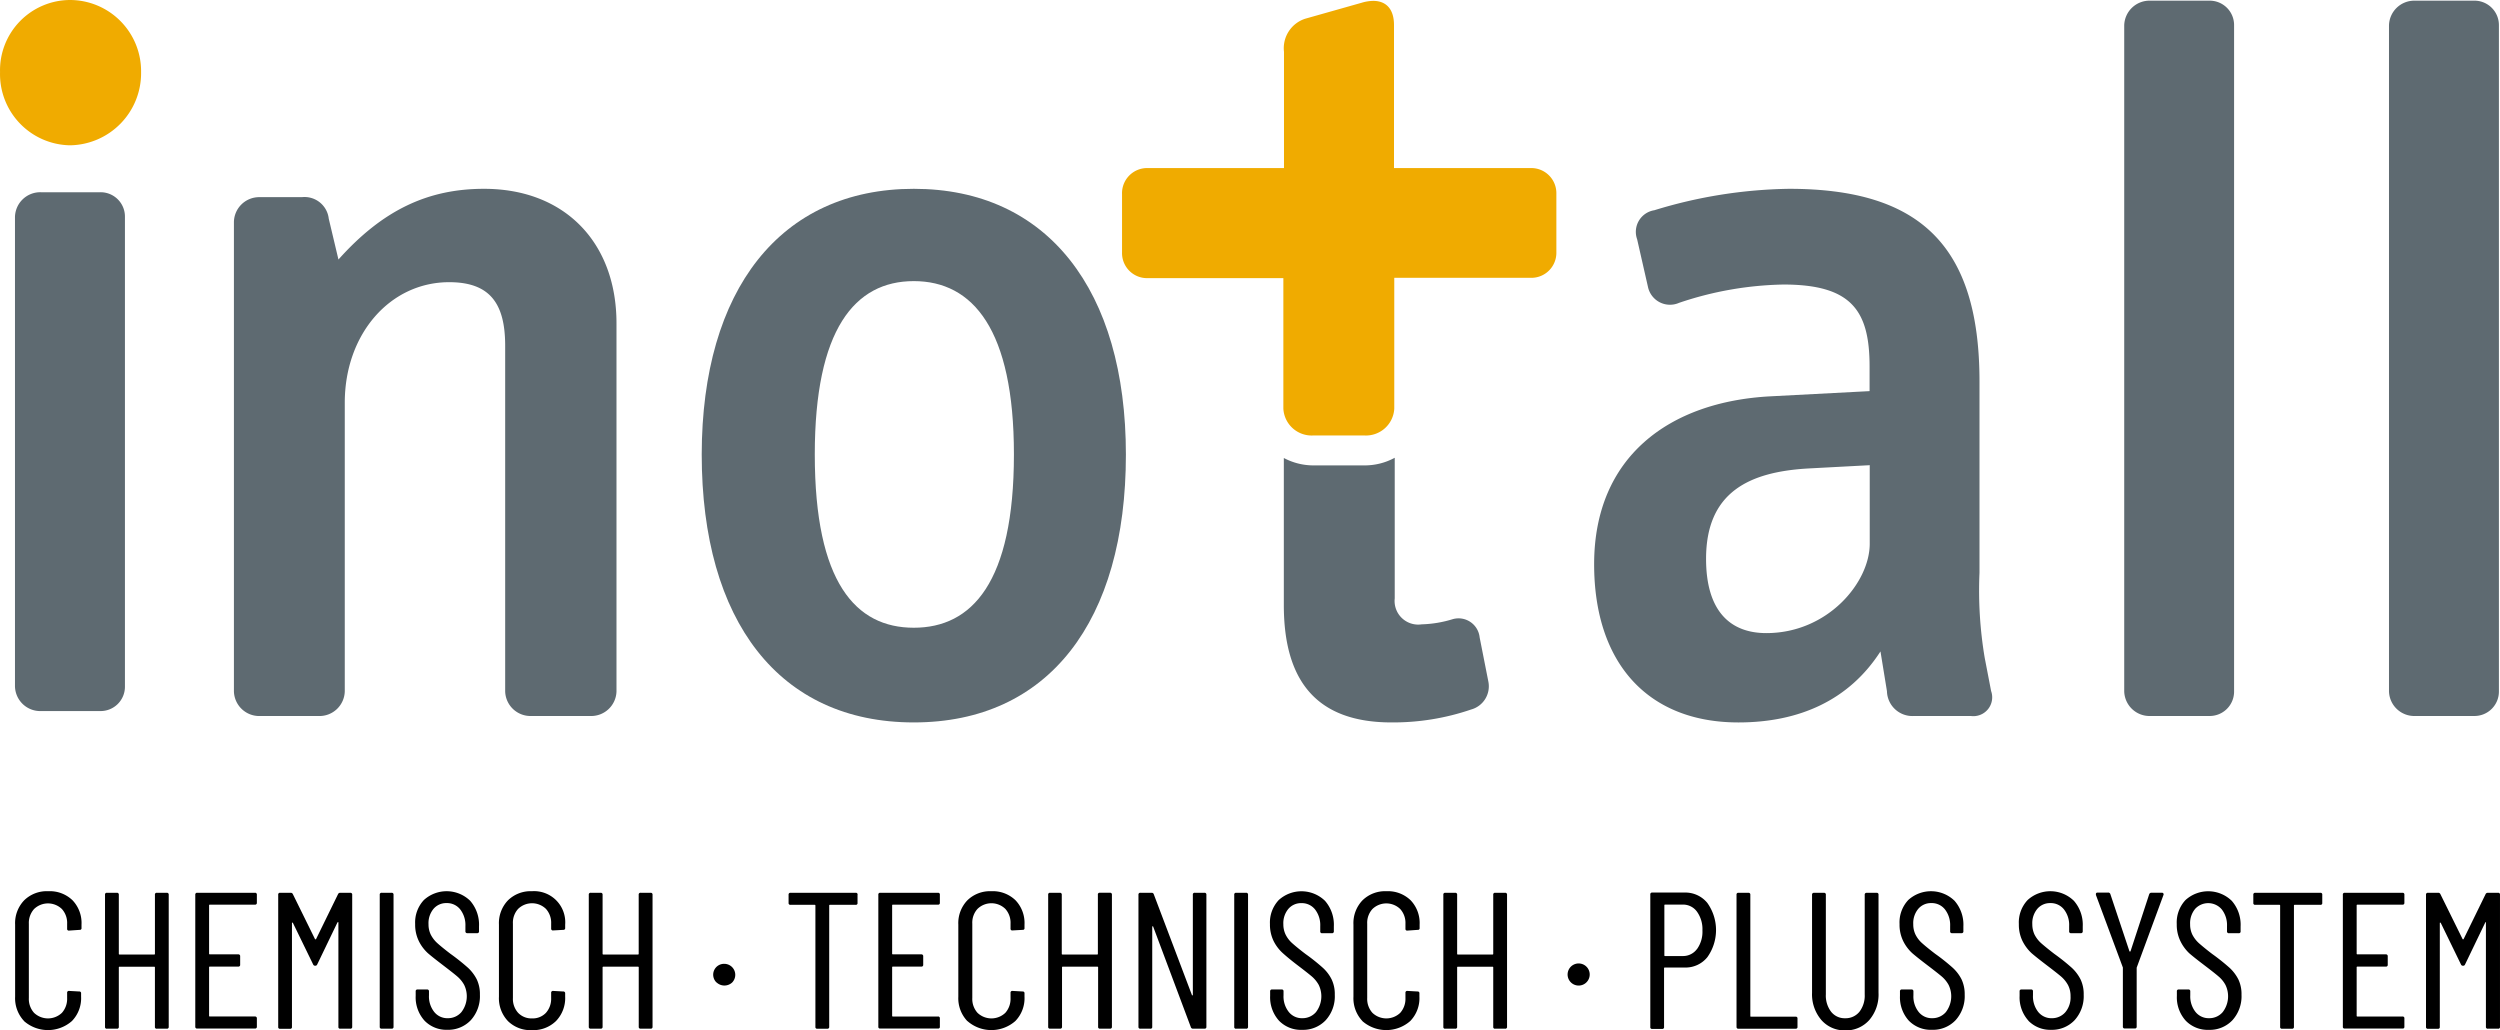 <svg xmlns="http://www.w3.org/2000/svg" width="189.777" height="78.22" viewBox="0 0 189.777 78.22"><g transform="translate(0.005 0)"><path d="M60.28,238.265a2.52,2.52,0,0,1-.685-1.855v-5.469a2.5,2.5,0,0,1,.685-1.843,2.449,2.449,0,0,1,1.835-.693,2.477,2.477,0,0,1,1.835.685,2.5,2.5,0,0,1,.685,1.851v.252a.126.126,0,0,1-.146.146l-.8.055a.126.126,0,0,1-.146-.146v-.37a1.575,1.575,0,0,0-.394-1.118,1.52,1.52,0,0,0-2.118,0,1.575,1.575,0,0,0-.394,1.118v5.635a1.575,1.575,0,0,0,.394,1.122,1.532,1.532,0,0,0,2.118,0,1.6,1.6,0,0,0,.394-1.122v-.394a.13.13,0,0,1,.146-.146l.768.043a.13.13,0,0,1,.146.15v.236a2.493,2.493,0,0,1-.693,1.855,2.756,2.756,0,0,1-3.646,0Z" transform="translate(-58.452 -160.752)"/><path d="M80.861,228.708h.752a.134.134,0,0,1,.15.15v10.021a.13.13,0,0,1-.15.146h-.752a.126.126,0,0,1-.146-.146v-4.5a.051.051,0,0,0-.059-.059H78.034a.051.051,0,0,0-.059.059v4.5a.13.13,0,0,1-.15.146h-.752a.126.126,0,0,1-.146-.146V228.858a.13.13,0,0,1,.146-.15h.752a.134.134,0,0,1,.15.15v4.477a.051.051,0,0,0,.059.059h2.623a.051.051,0,0,0,.059-.059v-4.477a.13.13,0,0,1,.146-.15Z" transform="translate(-68.96 -160.936)"/><path d="M98.853,229.61H95.435a.051.051,0,0,0-.059.059v3.654a.051.051,0,0,0,.059.059h2.154a.134.134,0,0,1,.146.15v.634a.13.13,0,0,1-.146.146H95.435a.051.051,0,0,0-.059.059v3.67a.051.051,0,0,0,.059.059h3.418a.134.134,0,0,1,.15.15v.618a.13.13,0,0,1-.15.146H94.478a.13.13,0,0,1-.15-.146v-10.01a.134.134,0,0,1,.15-.15h4.375a.134.134,0,0,1,.15.15v.618a.13.13,0,0,1-.15.134Z" transform="translate(-79.509 -160.937)"/><path d="M115.019,228.708h.764a.134.134,0,0,1,.15.15v10.021a.13.13,0,0,1-.15.146h-.752a.126.126,0,0,1-.146-.146v-7.9q0-.047-.024-.047a.1.1,0,0,0-.051.032l-1.532,3.182a.15.15,0,0,1-.15.1.158.158,0,0,1-.161-.1L111.435,231s-.035-.032-.051-.032-.024,0-.024.043v7.875a.126.126,0,0,1-.146.146h-.752a.126.126,0,0,1-.146-.146V228.858a.13.13,0,0,1,.146-.15h.788a.177.177,0,0,1,.177.1l1.677,3.406a.047.047,0,0,0,.043.028.051.051,0,0,0,.047-.028l1.666-3.406A.173.173,0,0,1,115.019,228.708Z" transform="translate(-89.202 -160.936)"/><path d="M129.888,238.879V228.858a.134.134,0,0,1,.15-.15h.748a.134.134,0,0,1,.15.15v10.021a.13.13,0,0,1-.15.146h-.748a.13.13,0,0,1-.15-.146Z" transform="translate(-101.067 -160.937)"/><path d="M137.425,238.243a2.638,2.638,0,0,1-.677-1.886v-.339a.13.13,0,0,1,.146-.15h.713a.134.134,0,0,1,.15.15v.291a1.89,1.89,0,0,0,.394,1.26,1.268,1.268,0,0,0,1.032.48,1.335,1.335,0,0,0,1.032-.457,1.969,1.969,0,0,0,.213-2.071,2.285,2.285,0,0,0-.516-.634c-.209-.181-.563-.457-1.051-.831s-.882-.677-1.181-.937a3.1,3.1,0,0,1-.7-.937,2.827,2.827,0,0,1-.272-1.28,2.485,2.485,0,0,1,.662-1.823,2.563,2.563,0,0,1,3.516.059,2.756,2.756,0,0,1,.669,1.941v.366a.13.13,0,0,1-.146.15h-.736a.134.134,0,0,1-.15-.15v-.394a1.934,1.934,0,0,0-.394-1.26,1.276,1.276,0,0,0-1.04-.48,1.26,1.26,0,0,0-.973.421,1.689,1.689,0,0,0-.394,1.181,1.775,1.775,0,0,0,.169.788,2.275,2.275,0,0,0,.508.658c.224.2.559.476,1,.811a16.057,16.057,0,0,1,1.319,1.051,3.15,3.15,0,0,1,.669.886,2.6,2.6,0,0,1,.236,1.158,2.709,2.709,0,0,1-.693,1.937,2.363,2.363,0,0,1-1.784.728A2.307,2.307,0,0,1,137.425,238.243Z" transform="translate(-105.198 -160.757)"/><path d="M153.55,238.261a2.52,2.52,0,0,1-.685-1.855v-5.469a2.5,2.5,0,0,1,.685-1.843,2.453,2.453,0,0,1,1.823-.693,2.363,2.363,0,0,1,2.52,2.536v.252a.13.13,0,0,1-.15.146l-.764.043a.13.13,0,0,1-.15-.146v-.37a1.575,1.575,0,0,0-.394-1.118,1.517,1.517,0,0,0-2.115,0,1.551,1.551,0,0,0-.394,1.118v5.647a1.575,1.575,0,0,0,.394,1.122,1.394,1.394,0,0,0,1.055.425,1.378,1.378,0,0,0,1.059-.425,1.6,1.6,0,0,0,.394-1.122v-.394a.134.134,0,0,1,.15-.146l.764.043a.134.134,0,0,1,.15.15v.236a2.508,2.508,0,0,1-.693,1.855,2.465,2.465,0,0,1-1.827.693,2.437,2.437,0,0,1-1.823-.685Z" transform="translate(-114.995 -160.748)"/><path d="M174.13,228.707h.752a.134.134,0,0,1,.146.15v10.021a.13.13,0,0,1-.146.146h-.752a.13.13,0,0,1-.15-.146v-4.5a.051.051,0,0,0-.059-.059h-2.626a.051.051,0,0,0-.059.059v4.5a.13.13,0,0,1-.146.146h-.752a.13.13,0,0,1-.15-.146V228.857a.134.134,0,0,1,.15-.15h.752a.134.134,0,0,1,.146.15v4.477a.051.051,0,0,0,.059.059h2.623a.051.051,0,0,0,.059-.059v-4.477a.134.134,0,0,1,.154-.15Z" transform="translate(-125.498 -160.936)"/><path d="M194.425,243.823a.823.823,0,0,1,.6-1.414.835.835,0,0,1,.591,1.414.866.866,0,0,1-1.181,0Z" transform="translate(-140.04 -169.243)"/><path d="M213.941,228.858v.618a.126.126,0,0,1-.146.146h-1.945a.051.051,0,0,0-.059.059v9.2a.13.13,0,0,1-.15.146h-.752a.126.126,0,0,1-.146-.146v-9.2a.051.051,0,0,0-.059-.059h-1.827a.13.13,0,0,1-.15-.146v-.618a.134.134,0,0,1,.15-.15H213.8a.13.13,0,0,1,.146.15Z" transform="translate(-148.85 -160.936)"/><path d="M230.532,229.61h-3.418a.051.051,0,0,0-.059.059v3.654a.051.051,0,0,0,.059.059h2.15a.134.134,0,0,1,.15.15v.634a.13.13,0,0,1-.15.146h-2.15a.051.051,0,0,0-.059.059v3.67a.051.051,0,0,0,.059.059h3.418a.13.13,0,0,1,.146.15v.618a.126.126,0,0,1-.146.146h-4.379a.126.126,0,0,1-.146-.146v-10.01a.13.13,0,0,1,.146-.15h4.379a.13.13,0,0,1,.146.15v.618a.126.126,0,0,1-.146.134Z" transform="translate(-159.337 -160.936)"/><path d="M242.11,238.265a2.52,2.52,0,0,1-.685-1.855v-5.469a2.5,2.5,0,0,1,.685-1.843,2.449,2.449,0,0,1,1.819-.693,2.477,2.477,0,0,1,1.835.685,2.5,2.5,0,0,1,.685,1.851v.252a.126.126,0,0,1-.146.146l-.768.043a.126.126,0,0,1-.146-.146v-.37a1.575,1.575,0,0,0-.394-1.118,1.516,1.516,0,0,0-2.115,0,1.552,1.552,0,0,0-.394,1.118v5.647a1.575,1.575,0,0,0,.394,1.122,1.528,1.528,0,0,0,2.115,0,1.6,1.6,0,0,0,.394-1.122v-.394a.13.13,0,0,1,.146-.146l.768.043a.13.13,0,0,1,.146.15v.236a2.493,2.493,0,0,1-.693,1.855,2.756,2.756,0,0,1-3.646,0Z" transform="translate(-168.683 -160.752)"/><path d="M262.691,228.7h.752a.134.134,0,0,1,.15.15v10.021a.13.13,0,0,1-.15.146h-.752a.126.126,0,0,1-.146-.146v-4.5a.051.051,0,0,0-.059-.059h-2.622a.051.051,0,0,0-.059.059v4.5a.13.13,0,0,1-.15.146H258.9a.126.126,0,0,1-.146-.146V228.853a.13.13,0,0,1,.146-.15h.736a.134.134,0,0,1,.15.15v4.477a.051.051,0,0,0,.059.059h2.623a.051.051,0,0,0,.059-.059v-4.477a.13.13,0,0,1,.161-.15Z" transform="translate(-179.191 -160.931)"/><path d="M280.421,228.708h.736a.134.134,0,0,1,.15.15v10.021a.13.13,0,0,1-.15.146h-.87a.161.161,0,0,1-.161-.118l-2.855-7.619a.035.035,0,0,0-.043-.035c-.02,0-.032.02-.032.051v7.576a.126.126,0,0,1-.146.146H276.3a.13.13,0,0,1-.15-.146V228.858a.134.134,0,0,1,.15-.15h.854a.162.162,0,0,1,.161.118l2.89,7.635a.033.033,0,0,0,.043.035.046.046,0,0,0,.031-.051v-7.588a.13.13,0,0,1,.142-.15Z" transform="translate(-189.734 -160.937)"/><path d="M294.617,238.879V228.858a.13.13,0,0,1,.146-.15h.752a.134.134,0,0,1,.15.15v10.021a.13.13,0,0,1-.15.146h-.748a.126.126,0,0,1-.15-.146Z" transform="translate(-200.93 -160.936)"/><path d="M302.188,238.249a2.653,2.653,0,0,1-.677-1.886v-.339a.134.134,0,0,1,.15-.15h.721a.13.13,0,0,1,.146.15v.291a1.89,1.89,0,0,0,.394,1.26,1.264,1.264,0,0,0,1.032.48,1.343,1.343,0,0,0,1.032-.457,1.969,1.969,0,0,0,.213-2.071,2.363,2.363,0,0,0-.516-.634c-.213-.181-.563-.457-1.055-.831s-.87-.689-1.146-.937a3.1,3.1,0,0,1-.709-.933,2.828,2.828,0,0,1-.276-1.28,2.489,2.489,0,0,1,.665-1.823,2.564,2.564,0,0,1,3.516.059,2.757,2.757,0,0,1,.669,1.941v.366a.134.134,0,0,1-.15.15h-.736a.13.13,0,0,1-.146-.15v-.394a1.934,1.934,0,0,0-.394-1.26,1.276,1.276,0,0,0-1.04-.48,1.26,1.26,0,0,0-.973.421,1.69,1.69,0,0,0-.394,1.181,1.777,1.777,0,0,0,.173.788,2.147,2.147,0,0,0,.508.658c.224.2.559.476,1,.811a14.8,14.8,0,0,1,1.319,1.051,2.993,2.993,0,0,1,.669.886,2.594,2.594,0,0,1,.236,1.158,2.693,2.693,0,0,1-.693,1.937,2.363,2.363,0,0,1-1.78.728A2.323,2.323,0,0,1,302.188,238.249Z" transform="translate(-205.099 -160.763)"/><path d="M318.281,238.265a2.52,2.52,0,0,1-.685-1.855v-5.469a2.5,2.5,0,0,1,.685-1.843,2.449,2.449,0,0,1,1.819-.693,2.477,2.477,0,0,1,1.835.685,2.5,2.5,0,0,1,.685,1.851v.252a.126.126,0,0,1-.146.146l-.784.055a.126.126,0,0,1-.146-.146v-.37a1.575,1.575,0,0,0-.394-1.118,1.516,1.516,0,0,0-2.115,0,1.551,1.551,0,0,0-.394,1.118v5.635a1.575,1.575,0,0,0,.394,1.122,1.528,1.528,0,0,0,2.115,0,1.6,1.6,0,0,0,.394-1.122v-.394a.13.13,0,0,1,.146-.146l.768.043a.13.13,0,0,1,.146.15v.236a2.493,2.493,0,0,1-.693,1.855,2.756,2.756,0,0,1-3.646,0Z" transform="translate(-214.86 -160.752)"/><path d="M338.861,228.708h.752a.134.134,0,0,1,.15.15v10.021a.13.13,0,0,1-.15.146h-.752a.126.126,0,0,1-.146-.146v-4.5a.051.051,0,0,0-.059-.059h-2.622a.051.051,0,0,0-.059.059v4.5a.13.13,0,0,1-.15.146h-.752a.126.126,0,0,1-.146-.146V228.858a.13.13,0,0,1,.146-.15h.752a.134.134,0,0,1,.15.15v4.477a.051.051,0,0,0,.059.059h2.622a.051.051,0,0,0,.059-.059v-4.477a.13.13,0,0,1,.146-.15Z" transform="translate(-225.367 -160.936)"/><path d="M359.146,243.78a.839.839,0,1,1,.9.172A.839.839,0,0,1,359.146,243.78Z" transform="translate(-239.896 -169.2)"/><path d="M379.159,229.459a3.544,3.544,0,0,1,0,4.111,2.119,2.119,0,0,1-1.709.788h-1.52a.051.051,0,0,0-.059.059v4.454a.126.126,0,0,1-.146.146h-.752a.126.126,0,0,1-.146-.146V228.817a.13.13,0,0,1,.146-.15h2.434a2.154,2.154,0,0,1,1.752.791Zm-.788,3.5a2.248,2.248,0,0,0,.413-1.418,2.276,2.276,0,0,0-.413-1.422,1.3,1.3,0,0,0-1.075-.539h-1.343a.051.051,0,0,0-.059.059v3.788a.051.051,0,0,0,.059.059H377.3a1.307,1.307,0,0,0,1.067-.528Z" transform="translate(-249.556 -160.912)"/><path d="M391.447,238.879V228.858a.13.13,0,0,1,.146-.15h.752a.134.134,0,0,1,.15.15v9.195c0,.039,0,.059.055.059h3.379a.13.13,0,0,1,.146.15v.618a.126.126,0,0,1-.146.146H391.6a.126.126,0,0,1-.15-.146Z" transform="translate(-259.631 -160.936)"/><path d="M406.705,238.37A3,3,0,0,1,406,236.31v-7.442a.134.134,0,0,1,.15-.15h.752a.13.13,0,0,1,.146.15v7.56a2.016,2.016,0,0,0,.394,1.311,1.307,1.307,0,0,0,1.071.5,1.347,1.347,0,0,0,1.091-.5,2.016,2.016,0,0,0,.394-1.311v-7.56a.134.134,0,0,1,.15-.15h.752a.13.13,0,0,1,.146.15v7.442a2.965,2.965,0,0,1-.7,2.063,2.363,2.363,0,0,1-1.847.788A2.331,2.331,0,0,1,406.705,238.37Z" transform="translate(-268.451 -160.943)"/><path d="M423.577,238.243a2.654,2.654,0,0,1-.677-1.886v-.339a.134.134,0,0,1,.15-.15h.721a.134.134,0,0,1,.15.15v.291a1.89,1.89,0,0,0,.394,1.26,1.264,1.264,0,0,0,1.032.48,1.343,1.343,0,0,0,1.032-.457,1.969,1.969,0,0,0,.213-2.071,2.284,2.284,0,0,0-.516-.634c-.213-.181-.563-.457-1.055-.831s-.878-.677-1.181-.937a3.1,3.1,0,0,1-.7-.937,2.826,2.826,0,0,1-.272-1.28,2.485,2.485,0,0,1,.661-1.823,2.564,2.564,0,0,1,3.516.059,2.757,2.757,0,0,1,.669,1.941v.366a.13.13,0,0,1-.146.15h-.713a.13.13,0,0,1-.146-.15v-.394a1.932,1.932,0,0,0-.394-1.26,1.276,1.276,0,0,0-1.039-.48,1.26,1.26,0,0,0-.973.421,1.689,1.689,0,0,0-.394,1.181,1.775,1.775,0,0,0,.169.788,2.145,2.145,0,0,0,.508.658c.224.2.559.476,1,.811a14.785,14.785,0,0,1,1.319,1.051,3.075,3.075,0,0,1,.673.886,2.65,2.65,0,0,1,.236,1.158,2.71,2.71,0,0,1-.693,1.937,2.363,2.363,0,0,1-1.784.728,2.323,2.323,0,0,1-1.76-.689Z" transform="translate(-278.677 -160.757)"/><path d="M446.607,238.242a2.638,2.638,0,0,1-.677-1.886v-.339a.13.13,0,0,1,.146-.15h.724a.13.13,0,0,1,.146.15v.291a1.91,1.91,0,0,0,.394,1.26,1.276,1.276,0,0,0,1.032.48,1.335,1.335,0,0,0,1.032-.457,1.733,1.733,0,0,0,.394-1.209,1.789,1.789,0,0,0-.2-.862,2.362,2.362,0,0,0-.516-.634c-.213-.181-.563-.457-1.055-.831s-.878-.677-1.181-.937a3.228,3.228,0,0,1-.7-.937,2.829,2.829,0,0,1-.272-1.28,2.473,2.473,0,0,1,.665-1.823,2.556,2.556,0,0,1,3.512.059,2.757,2.757,0,0,1,.673,1.941v.366a.134.134,0,0,1-.15.15h-.736a.13.13,0,0,1-.146-.15v-.394a1.914,1.914,0,0,0-.394-1.26,1.272,1.272,0,0,0-1.036-.48,1.256,1.256,0,0,0-.973.421,1.689,1.689,0,0,0-.394,1.181,1.828,1.828,0,0,0,.169.788,2.275,2.275,0,0,0,.508.658c.228.2.563.476,1,.811a15.4,15.4,0,0,1,1.319,1.051,3.15,3.15,0,0,1,.669.886,2.6,2.6,0,0,1,.236,1.158,2.709,2.709,0,0,1-.693,1.937,2.363,2.363,0,0,1-1.784.729,2.319,2.319,0,0,1-1.721-.689Z" transform="translate(-292.626 -160.755)"/><path d="M462.778,238.84v-4.481l-2.048-5.513v-.059c0-.079.047-.118.134-.118h.788a.169.169,0,0,1,.177.118l1.445,4.331a.047.047,0,0,0,.087,0l1.414-4.32a.177.177,0,0,1,.177-.118h.788a.122.122,0,0,1,.118.177l-2.032,5.513v4.469a.13.13,0,0,1-.15.146h-.748a.13.13,0,0,1-.15-.146Z" transform="translate(-301.634 -160.913)"/><path d="M476.994,238.249a2.638,2.638,0,0,1-.677-1.886v-.339a.13.13,0,0,1,.146-.15h.725a.13.13,0,0,1,.146.15v.291a1.91,1.91,0,0,0,.394,1.26,1.276,1.276,0,0,0,1.032.48,1.335,1.335,0,0,0,1.032-.457,1.969,1.969,0,0,0,.213-2.071,2.214,2.214,0,0,0-.516-.634c-.209-.181-.559-.457-1.051-.831s-.882-.677-1.181-.937a3.152,3.152,0,0,1-.677-.933,2.827,2.827,0,0,1-.272-1.28,2.485,2.485,0,0,1,.662-1.823,2.563,2.563,0,0,1,3.516.059,2.756,2.756,0,0,1,.669,1.941v.366a.13.13,0,0,1-.146.15h-.736a.134.134,0,0,1-.15-.15v-.394a1.933,1.933,0,0,0-.394-1.26,1.351,1.351,0,0,0-2.012-.059,1.69,1.69,0,0,0-.394,1.181,1.776,1.776,0,0,0,.169.788,2.277,2.277,0,0,0,.508.658c.228.2.559.476,1,.811a16.06,16.06,0,0,1,1.319,1.051,3.151,3.151,0,0,1,.669.886,2.6,2.6,0,0,1,.236,1.158,2.709,2.709,0,0,1-.693,1.937,2.363,2.363,0,0,1-1.784.728A2.315,2.315,0,0,1,476.994,238.249Z" transform="translate(-311.074 -160.763)"/><path d="M496.311,228.858v.618a.126.126,0,0,1-.146.146H494.22a.051.051,0,0,0-.059.059v9.2a.13.13,0,0,1-.15.146h-.752a.126.126,0,0,1-.146-.146v-9.2a.051.051,0,0,0-.059-.059h-1.827a.13.13,0,0,1-.15-.146v-.618a.134.134,0,0,1,.15-.15h4.938a.13.13,0,0,1,.146.15Z" transform="translate(-320.031 -160.936)"/><path d="M512.862,229.61h-3.418a.051.051,0,0,0-.059.059v3.654a.051.051,0,0,0,.059.059h2.15a.134.134,0,0,1,.15.15v.634a.13.13,0,0,1-.15.146h-2.15a.051.051,0,0,0-.059.059v3.67a.051.051,0,0,0,.059.059h3.418a.13.13,0,0,1,.146.15v.618a.126.126,0,0,1-.146.146h-4.379a.126.126,0,0,1-.146-.146v-10.01a.13.13,0,0,1,.146-.15h4.379a.13.13,0,0,1,.146.15v.618a.126.126,0,0,1-.146.134Z" transform="translate(-330.494 -160.936)"/><path d="M529.05,228.708h.787a.13.13,0,0,1,.146.15v10.021a.126.126,0,0,1-.146.146h-.772a.13.13,0,0,1-.15-.146v-7.946a.065.065,0,0,0-.051.032l-1.532,3.182a.15.15,0,0,1-.15.1.158.158,0,0,1-.161-.1L525.49,231a.094.094,0,0,0-.051-.031s-.024,0-.024.043v7.875a.13.13,0,0,1-.15.146h-.748a.13.13,0,0,1-.15-.146V228.858a.134.134,0,0,1,.15-.15h.764a.173.173,0,0,1,.177.1l1.681,3.406a.047.047,0,0,0,.087,0l1.666-3.406A.177.177,0,0,1,529.05,228.708Z" transform="translate(-340.212 -160.936)"/><path d="M128.846,133.019h-4.5a1.922,1.922,0,0,1-1.969-1.882V104.908c0-3.186-1.142-4.82-4.249-4.82-4.493,0-7.927,3.938-7.927,9.151v21.9a1.922,1.922,0,0,1-1.969,1.882h-4.477a1.922,1.922,0,0,1-1.969-1.882V95.512a1.918,1.918,0,0,1,1.969-1.878h3.186a1.849,1.849,0,0,1,2.044,1.634l.736,3.1C113.075,94.614,116.505,93,120.774,93c6.131,0,10.053,4.083,10.053,10.21v27.958A1.922,1.922,0,0,1,128.846,133.019Z" transform="translate(-84.034 -78.667)" fill="#5e6a71"/><path d="M392.6,133.019h-4.332a1.931,1.931,0,0,1-2.04-1.882l-.492-3.02c-2.363,3.674-6.127,5.391-10.785,5.391-6.863,0-10.951-4.493-10.951-12.01,0-8.171,5.721-12.341,13.388-12.746l7.521-.394v-1.878c0-4.253-1.39-6.214-6.54-6.214a26.047,26.047,0,0,0-7.923,1.39,1.709,1.709,0,0,1-2.363-1.225l-.819-3.6a1.662,1.662,0,0,1,1.307-2.205A36.391,36.391,0,0,1,378.79,93c9.888,0,14.463,4.249,14.463,14.625v14.514a30.9,30.9,0,0,0,.394,6.454l.488,2.532A1.429,1.429,0,0,1,392.6,133.019Zm-7.679-19.039-4.58.244c-4.576.244-7.844,1.8-7.844,6.863,0,3.938,1.8,5.639,4.576,5.639,4.658,0,7.848-3.839,7.848-6.785Z" transform="translate(-242.993 -78.667)" fill="#5e6a71"/><path d="M472.652,111.03h-4.493a1.922,1.922,0,0,1-1.969-1.882V58.611a1.922,1.922,0,0,1,1.969-1.882h4.493a1.851,1.851,0,0,1,1.878,1.882v50.536a1.851,1.851,0,0,1-1.878,1.882Z" transform="translate(-304.944 -56.678)" fill="#5e6a71"/><path d="M523.692,111.03H519.2a1.922,1.922,0,0,1-1.969-1.882V58.611a1.922,1.922,0,0,1,1.969-1.882h4.493a1.855,1.855,0,0,1,1.882,1.882v50.536a1.855,1.855,0,0,1-1.882,1.882Z" transform="translate(-335.886 -56.678)" fill="#5e6a71"/><path d="M208.067,133.507c-10.214,0-16.1-7.679-16.1-20.346.012-12.5,5.966-20.161,16.1-20.161s16.1,7.679,16.1,20.181C224.165,125.829,218.282,133.507,208.067,133.507Zm0-33.5c-4.493,0-7.517,3.678-7.517,13.156,0,9.726,3.107,13.156,7.517,13.156s7.6-3.43,7.6-13.156c0-9.478-3.107-13.156-7.6-13.156Z" transform="translate(-138.704 -78.667)" fill="#5e6a71"/><path d="M62,67.63a5.408,5.408,0,0,1-5.312-5.556A5.336,5.336,0,0,1,62,56.6a5.406,5.406,0,0,1,5.395,5.473A5.477,5.477,0,0,1,62,67.63Z" transform="translate(-56.69 -56.6)" fill="#f0ab00"/><path d="M66.046,133.044h-4.5a1.918,1.918,0,0,1-1.969-1.878V95.537a1.918,1.918,0,0,1,1.969-1.878h4.5a1.847,1.847,0,0,1,1.878,1.878v35.628a1.847,1.847,0,0,1-1.878,1.878Z" transform="translate(-58.445 -79.066)" fill="#5e6a71"/><path d="M305.959,75.848V71.406a1.906,1.906,0,0,0-1.859-1.945H293.634V58.609c0-1.264-.638-1.839-1.575-1.839a3.15,3.15,0,0,0-.854.134l-4.3,1.217a2.349,2.349,0,0,0-1.622,2.516v8.824H274.855a1.906,1.906,0,0,0-1.866,1.969v4.442a1.9,1.9,0,0,0,1.866,1.945h10.38v9.911a2.153,2.153,0,0,0,2.272,2.032h3.875a2.154,2.154,0,0,0,2.272-2.032V77.793H304.1A1.9,1.9,0,0,0,305.959,75.848Z" transform="translate(-187.819 -56.703)" fill="#f0ab00"/><path d="M319.039,158.486A1.61,1.61,0,0,0,317,157.1a8.763,8.763,0,0,1-2.363.394,1.792,1.792,0,0,1-2.044-1.969V144.85a4.773,4.773,0,0,1-2.284.579h-3.871a4.784,4.784,0,0,1-2.264-.563v11.167c0,5.721,2.453,8.907,8.175,8.907a18.279,18.279,0,0,0,6.044-.981,1.827,1.827,0,0,0,1.307-2.122Z" transform="translate(-206.723 -110.1)" fill="#5e6a71"/></g></svg>
